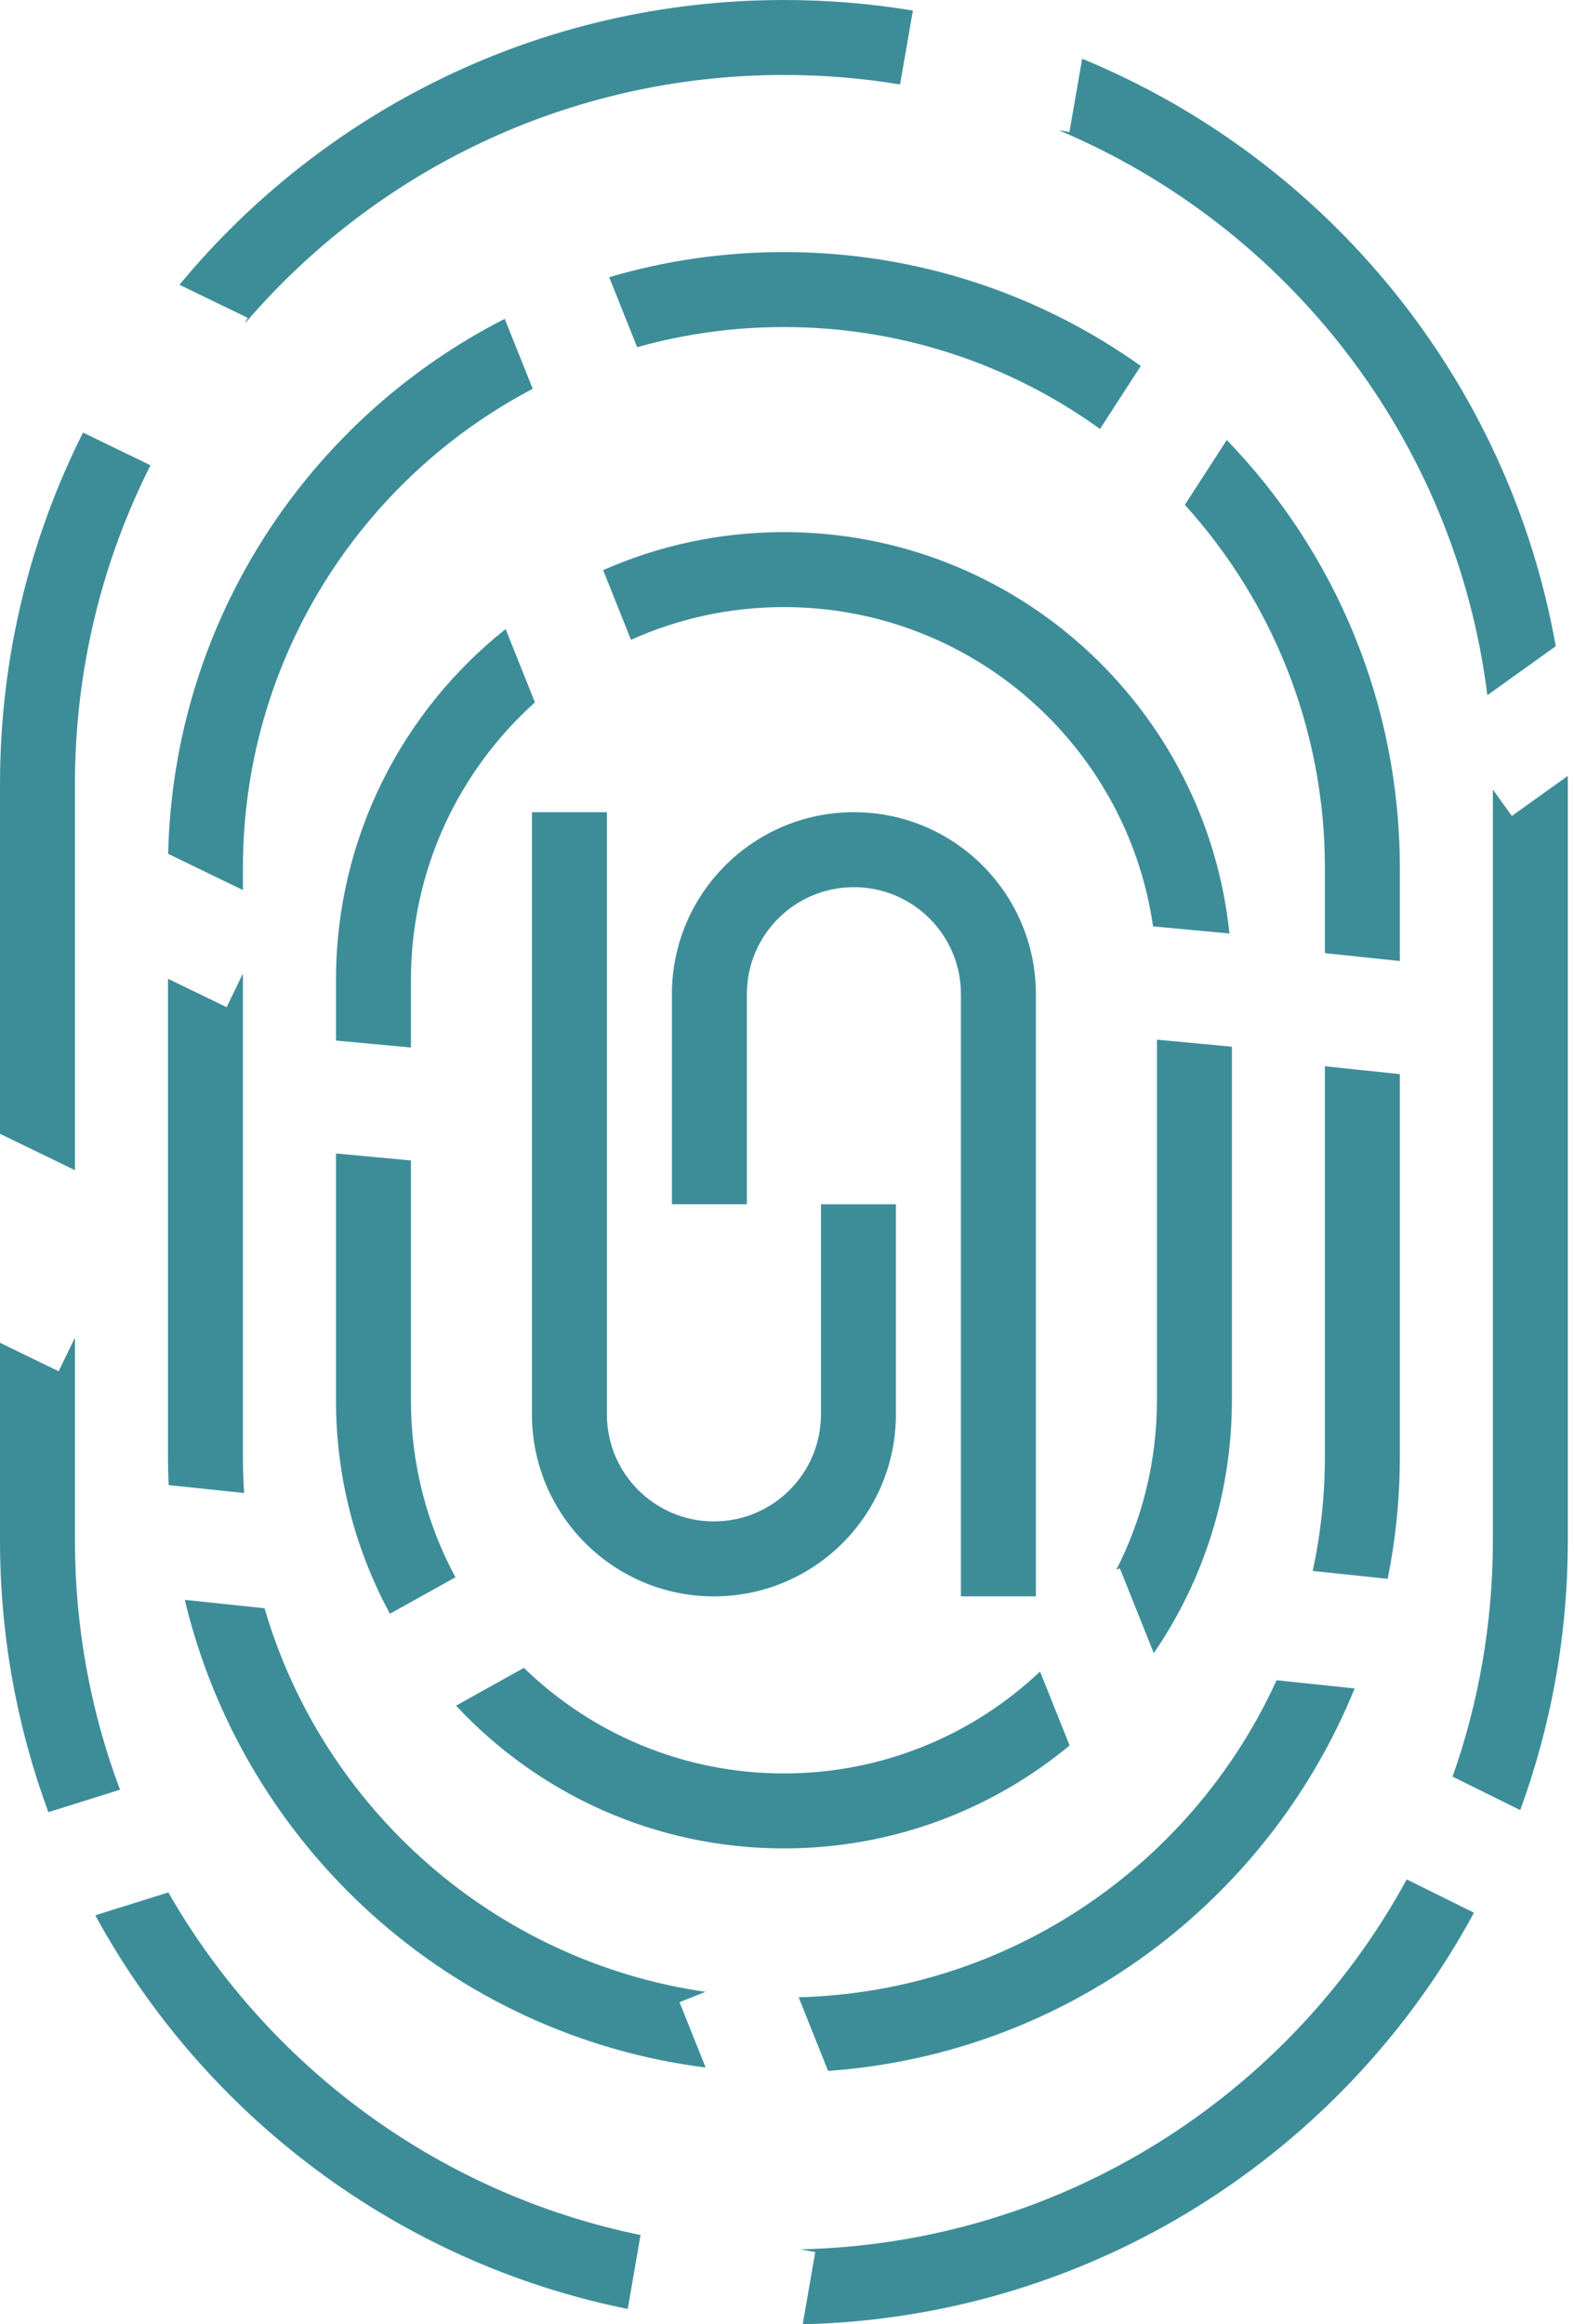 <svg width="42" height="62" viewBox="0 0 42 62" fill="none" xmlns="http://www.w3.org/2000/svg">
<path fill-rule="evenodd" clip-rule="evenodd" d="M30.871 27.733V37.353C30.871 38.981 30.48 40.517 29.787 41.874L29.882 41.836L30.787 44.098C32.102 42.178 32.871 39.855 32.871 37.353V27.92L30.871 27.733ZM30.768 24.711L32.806 24.901C32.183 18.885 27.098 14.194 20.918 14.194C19.201 14.194 17.569 14.556 16.094 15.208L16.837 17.067C18.082 16.506 19.464 16.194 20.918 16.194C25.927 16.194 30.072 19.895 30.768 24.711ZM20.918 47.306C23.564 47.306 25.97 46.273 27.752 44.588L28.541 46.56C26.472 48.275 23.815 49.306 20.918 49.306C17.463 49.306 14.351 47.841 12.169 45.498L13.98 44.489C15.772 46.233 18.22 47.306 20.918 47.306ZM12.153 42.073C11.395 40.668 10.965 39.061 10.965 37.353V30.955L8.965 30.769V37.353C8.965 39.414 9.486 41.354 10.405 43.046L12.153 42.073ZM10.965 26.147V27.942L8.965 27.756V26.147C8.965 22.352 10.733 18.97 13.492 16.78L14.274 18.736C12.243 20.558 10.965 23.204 10.965 26.147Z" fill="#3D8D99"/>
<path fill-rule="evenodd" clip-rule="evenodd" d="M13.468 8.505C8.242 11.167 4.629 16.543 4.487 22.776L6.482 23.743V23.159C6.482 17.606 9.618 12.785 14.215 10.371L13.468 8.505ZM4.482 38.847V26.108L6.047 26.866L6.482 25.968V38.847C6.482 39.176 6.493 39.503 6.515 39.826L4.5 39.615C4.488 39.36 4.482 39.105 4.482 38.847ZM4.931 42.676C6.499 49.247 12.013 54.287 18.829 55.151L18.132 53.408L18.824 53.132C13.196 52.314 8.621 48.25 7.059 42.9L4.931 42.676ZM37.353 38.847C37.353 39.966 37.241 41.059 37.028 42.115L35.028 41.905C35.241 40.919 35.353 39.896 35.353 38.847V28.442L37.353 28.652V38.847ZM37.353 25.635V23.159C37.353 18.721 35.594 14.694 32.735 11.737L31.616 13.467C33.938 16.029 35.353 19.429 35.353 23.159V25.425L37.353 25.635ZM34.063 44.82L36.147 45.039C33.842 50.701 28.472 54.789 22.096 55.241L21.311 53.277C26.985 53.126 31.842 49.7 34.063 44.82ZM30.44 9.762C27.754 7.849 24.467 6.724 20.918 6.724C19.298 6.724 17.733 6.958 16.255 7.394L17.002 9.261C18.247 8.911 19.561 8.724 20.918 8.724C24.066 8.724 26.98 9.732 29.352 11.443L30.44 9.762Z" fill="#3D8D99"/>
<path fill-rule="evenodd" clip-rule="evenodd" d="M41.513 17.237L39.688 18.544C38.835 11.73 34.358 6.043 28.248 3.473L28.536 3.523L28.876 1.567C35.388 4.248 40.249 10.121 41.513 17.237ZM40.341 21.766L41.834 20.697C41.835 20.77 41.835 20.844 41.835 20.918V41.088C41.835 43.617 41.387 46.041 40.565 48.284L38.76 47.391C39.456 45.42 39.835 43.298 39.835 41.088V21.06L40.341 21.766ZM37.537 50.133C34.394 55.896 28.341 59.843 21.352 60.001L21.754 60.071L21.419 62C29.165 61.818 35.869 57.425 39.331 51.021L37.537 50.133ZM24.359 0.282C23.239 0.096 22.09 0 20.918 0C14.427 0 8.626 2.957 4.789 7.596L6.609 8.478L6.537 8.626C10.006 4.571 15.162 2 20.918 2C21.973 2 23.008 2.086 24.017 2.253L24.359 0.282ZM4.492 50.48C7.145 55.11 11.7 58.512 17.092 59.619L16.75 61.591C10.613 60.35 5.451 56.423 2.542 51.09L4.492 50.48ZM0 20.918C0 17.546 0.798 14.36 2.215 11.539L4.016 12.411C2.726 14.969 2 17.858 2 20.918V31.214L0 30.244V20.918ZM2 33.439L1.994 33.452L2 33.455V33.439ZM0 36.606V35.819L1.565 36.578L2 35.68V36.606V41.088C2 43.429 2.425 45.671 3.202 47.74L1.291 48.339C0.456 46.08 0 43.637 0 41.088V36.606Z" fill="#3D8D99"/>
<path fill-rule="evenodd" clip-rule="evenodd" d="M19.929 26.52V32.123H17.929V26.52C17.929 23.839 20.104 21.665 22.785 21.665C25.467 21.665 27.641 23.839 27.641 26.52V42.582H25.641V26.52C25.641 24.943 24.363 23.665 22.785 23.665C21.208 23.665 19.929 24.943 19.929 26.52Z" fill="#3D8D99"/>
<path fill-rule="evenodd" clip-rule="evenodd" d="M21.906 37.727L21.906 32.124L23.906 32.124L23.906 37.727C23.906 40.408 21.732 42.583 19.05 42.583C16.368 42.583 14.194 40.408 14.194 37.727L14.194 21.665L16.194 21.665L16.194 37.727C16.194 39.304 17.473 40.583 19.05 40.583C20.627 40.583 21.906 39.304 21.906 37.727Z" fill="#3D8D99"/>
</svg>
